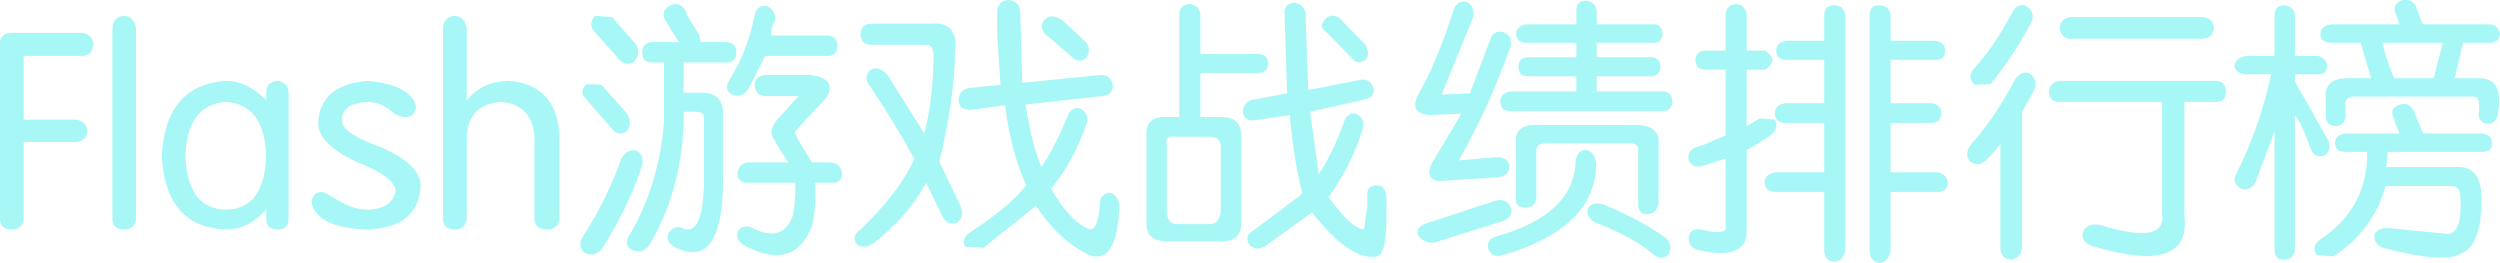 <?xml version="1.0" encoding="UTF-8" standalone="no"?>
<svg xmlns:xlink="http://www.w3.org/1999/xlink" height="20.0px" width="190.15px" xmlns="http://www.w3.org/2000/svg">
  <g transform="matrix(1.0, 0.0, 0.0, 1.0, 95.05, 10.0)">
    <path d="M-88.4 0.0 Q-88.5 0.8 -89.35 0.8 L-93.25 0.8 -93.25 6.65 Q-93.35 7.45 -94.15 7.45 -95.05 7.45 -95.05 6.65 L-95.05 -6.5 Q-95.15 -7.5 -94.1 -7.5 L-88.85 -7.5 Q-88.0 -7.4 -87.95 -6.65 -88.0 -5.75 -88.85 -5.75 L-93.25 -5.75 -93.25 -0.9 -89.35 -0.9 Q-88.5 -0.85 -88.4 0.0 M-84.7 -7.8 L-84.7 6.65 Q-84.8 7.45 -85.6 7.45 -86.5 7.45 -86.5 6.65 L-86.5 -7.8 Q-86.5 -8.7 -85.6 -8.8 -84.8 -8.7 -84.7 -7.8 M92.3 -6.75 L91.65 -4.05 93.5 -4.05 Q95.5 -4.05 94.9 -1.15 94.65 -0.5 94.0 -0.6 93.35 -0.85 93.5 -1.5 93.6 -2.65 93.1 -2.65 L83.9 -2.65 Q83.25 -2.55 83.35 -2.0 L83.35 -1.1 Q83.25 -0.4 82.55 -0.4 81.85 -0.5 81.85 -1.15 L81.85 -2.5 Q81.7 -4.1 83.6 -4.05 L85.3 -4.05 84.5 -6.75 82.3 -6.75 Q81.45 -6.75 81.45 -7.4 81.45 -8.05 82.3 -8.15 L87.45 -8.15 87.2 -8.85 Q86.85 -9.6 87.55 -9.95 88.25 -10.2 88.7 -9.55 L89.1 -8.45 89.25 -8.15 94.35 -8.15 Q95.0 -8.05 95.1 -7.4 95.0 -6.75 94.35 -6.75 L92.3 -6.75 M90.05 -4.05 L90.75 -6.75 86.15 -6.75 Q86.45 -5.45 87.05 -4.05 L90.05 -4.05 M87.3 -0.25 Q87.1 -0.6 87.05 -1.0 86.65 -1.65 87.35 -2.0 88.1 -2.3 88.5 -1.65 L89.25 0.15 93.75 0.15 Q94.5 0.25 94.5 0.9 94.5 1.55 93.75 1.55 L86.55 1.55 86.45 2.7 91.95 2.7 Q93.7 2.7 93.7 5.15 93.7 8.6 92.2 9.25 90.95 10.1 86.2 8.85 85.5 8.6 85.55 7.85 85.8 7.3 86.65 7.35 L91.2 7.8 Q92.2 7.6 92.1 5.25 92.1 4.1 91.45 4.15 L86.4 4.15 Q85.5 7.45 82.45 9.5 L81.15 9.4 Q80.7 8.7 81.45 8.2 85.05 5.8 85.0 1.55 L83.35 1.55 Q82.55 1.55 82.55 0.9 82.55 0.25 83.35 0.15 L87.45 0.15 87.3 -0.25 M81.7 1.85 Q80.95 2.05 80.7 1.3 80.0 -0.65 79.5 -1.25 L79.5 9.0 Q79.4 9.75 78.65 9.75 77.95 9.75 77.95 9.0 L77.95 0.0 76.55 3.75 Q76.15 4.6 75.4 4.35 74.65 3.9 75.05 3.2 76.8 -0.25 77.7 -4.35 L75.9 -4.35 Q75.0 -4.35 74.9 -5.0 75.0 -5.65 75.9 -5.75 L77.95 -5.75 77.95 -8.85 Q77.95 -9.55 78.65 -9.6 79.4 -9.55 79.5 -8.85 L79.5 -5.75 81.2 -5.75 Q81.85 -5.65 81.95 -5.0 81.95 -4.35 81.3 -4.35 L79.5 -4.35 79.5 -3.8 82.05 0.7 Q82.3 1.55 81.7 1.85 M19.3 -7.55 Q20.0 -7.3 19.85 -6.5 18.2 -1.8 15.9 2.2 L18.85 1.95 Q19.6 1.95 19.75 2.6 19.75 3.35 19.05 3.45 L18.7 3.5 14.7 3.75 Q13.95 3.85 13.7 3.35 13.55 2.85 14.05 2.1 L16.1 -1.35 13.7 -1.25 Q12.0 -1.35 12.9 -2.95 14.2 -5.2 15.5 -9.2 15.75 -10.0 16.5 -9.85 17.15 -9.55 17.0 -8.7 L14.6 -2.8 16.75 -2.9 18.3 -7.0 Q18.55 -7.75 19.3 -7.55 M19.05 -2.3 Q19.1 -2.95 19.85 -3.05 L24.85 -3.05 24.85 -4.2 21.15 -4.2 Q20.45 -4.2 20.45 -4.95 20.45 -5.6 21.15 -5.65 L24.85 -5.65 24.85 -6.75 21.0 -6.75 Q20.35 -6.75 20.25 -7.4 20.35 -8.05 21.0 -8.15 L24.85 -8.15 24.85 -9.2 Q24.85 -9.95 25.6 -9.95 26.35 -9.85 26.4 -9.1 L26.4 -8.15 30.85 -8.15 Q31.4 -8.05 31.4 -7.4 31.35 -6.75 30.75 -6.75 L26.4 -6.75 26.4 -5.65 30.6 -5.65 Q31.25 -5.6 31.25 -4.85 31.15 -4.2 30.5 -4.2 L26.4 -4.2 26.4 -3.05 31.5 -3.05 Q32.15 -2.95 32.15 -2.25 32.1 -1.55 31.4 -1.55 L19.75 -1.55 Q19.1 -1.55 19.05 -2.3 M5.9 -7.5 Q5.25 -7.9 5.65 -8.45 6.15 -9.05 6.8 -8.65 L8.8 -6.6 Q9.2 -5.85 8.8 -5.45 8.2 -5.0 7.7 -5.65 L5.9 -7.5 M3.35 -9.8 Q4.1 -9.7 4.25 -9.05 L4.45 -3.15 8.55 -3.95 Q9.25 -3.95 9.45 -3.2 9.45 -2.55 8.6 -2.4 L4.6 -1.5 5.25 3.25 Q6.25 1.8 7.15 -0.65 7.4 -1.5 8.1 -1.35 8.8 -1.0 8.6 -0.2 7.8 2.45 6.0 5.0 7.8 7.45 8.7 7.45 L8.95 5.65 8.95 4.9 Q8.85 4.1 9.7 4.1 10.35 4.15 10.4 5.0 L10.4 5.65 Q10.5 9.15 9.75 9.5 7.65 9.9 4.75 6.15 L1.15 8.75 Q0.35 9.15 -0.1 8.5 -0.4 7.85 0.4 7.45 L3.8 4.9 4.0 4.65 Q3.35 2.2 3.05 -1.25 L0.4 -0.85 Q-0.35 -0.75 -0.5 -1.4 -0.55 -2.15 0.15 -2.4 L2.85 -2.9 2.65 -9.05 Q2.65 -9.7 3.35 -9.8 M0.65 -4.45 L-3.75 -4.45 -3.75 -1.1 -2.15 -1.1 Q-0.65 -1.1 -0.65 0.3 L-0.65 7.05 Q-0.65 8.35 -2.15 8.35 L-6.5 8.35 Q-7.85 8.25 -7.85 7.05 L-7.85 0.4 Q-7.95 -1.1 -6.5 -1.1 L-5.35 -1.1 -5.35 -8.95 Q-5.35 -9.6 -4.6 -9.7 -3.85 -9.6 -3.75 -8.95 L-3.75 -5.9 0.65 -5.9 Q1.4 -5.85 1.4 -5.2 1.4 -4.45 0.65 -4.45 M19.85 5.75 Q20.1 6.45 19.3 6.8 L14.05 8.45 Q13.15 8.5 12.8 7.85 12.65 7.2 13.55 6.95 L18.6 5.3 Q19.45 5.0 19.85 5.75 M20.25 0.9 Q20.1 -0.6 22.0 -0.5 L28.95 -0.5 Q31.25 -0.6 31.1 0.95 L31.1 5.5 Q31.0 6.2 30.25 6.3 29.55 6.3 29.55 5.55 L29.55 1.4 Q29.55 0.9 28.95 0.9 L22.55 0.9 Q21.75 0.9 21.8 1.55 L21.8 5.05 Q21.75 5.75 21.0 5.8 20.25 5.8 20.25 5.15 L20.25 0.9 M18.15 8.95 Q17.95 8.2 18.85 7.95 24.7 6.3 24.8 2.2 24.95 1.4 25.6 1.4 26.25 1.55 26.35 2.45 26.35 7.3 19.3 9.4 18.45 9.65 18.15 8.95 M39.2 -6.15 Q40.3 -5.45 39.2 -4.7 L37.8 -4.7 37.8 -0.4 38.8 -1.0 39.95 -0.9 Q40.3 -0.25 39.6 0.3 L38.3 1.15 37.8 1.4 37.8 7.45 Q37.9 9.9 34.05 9.0 33.3 8.75 33.4 7.95 33.55 7.35 34.3 7.45 36.35 7.95 36.2 7.2 L36.2 2.05 34.55 2.6 Q33.7 2.85 33.4 2.2 33.2 1.45 34.05 1.15 L34.45 1.05 36.2 0.3 36.2 -4.7 34.6 -4.7 Q33.95 -4.7 33.9 -5.45 33.95 -6.1 34.6 -6.15 L36.2 -6.15 36.2 -8.85 Q36.2 -9.6 37.0 -9.7 37.75 -9.6 37.8 -8.85 L37.8 -6.15 39.2 -6.15 M40.85 -6.9 L43.7 -6.9 43.7 -8.85 Q43.7 -9.6 44.45 -9.6 45.2 -9.6 45.3 -8.85 L45.3 9.0 Q45.2 9.85 44.45 9.9 43.7 9.85 43.7 9.0 L43.7 4.6 40.05 4.6 Q39.2 4.6 39.15 3.85 39.2 3.2 40.1 3.1 L43.7 3.1 43.7 -0.65 40.75 -0.65 Q39.95 -0.65 39.95 -1.4 39.95 -2.05 40.75 -2.15 L43.7 -2.15 43.7 -5.45 40.85 -5.45 Q40.05 -5.45 40.05 -6.15 40.05 -6.8 40.85 -6.9 M26.25 6.9 Q25.5 6.45 25.75 5.8 26.1 5.3 26.9 5.55 29.7 6.7 31.65 8.1 32.25 8.7 31.85 9.35 31.35 9.85 30.7 9.35 29.3 8.1 26.25 6.9 M59.45 -8.3 Q58.1 -5.75 56.35 -3.6 L55.15 -3.55 Q54.55 -4.1 55.05 -4.75 56.6 -6.4 58.0 -9.05 58.4 -9.8 59.05 -9.55 59.8 -9.05 59.45 -8.3 M52.9 -6.15 Q52.9 -5.45 52.15 -5.45 L48.75 -5.45 48.75 -2.15 51.85 -2.15 Q52.6 -2.05 52.6 -1.4 52.6 -0.65 51.85 -0.65 L48.75 -0.65 48.75 3.1 52.25 3.1 Q53.0 3.2 53.1 3.85 53.1 4.6 52.35 4.6 L48.75 4.6 48.75 9.0 Q48.65 9.9 47.9 10.0 47.15 9.9 47.15 9.0 L47.15 -8.85 Q47.15 -9.6 47.9 -9.6 48.65 -9.6 48.75 -8.85 L48.75 -6.9 52.15 -6.9 Q52.9 -6.8 52.9 -6.15 M58.75 -1.5 L58.75 8.85 Q58.65 9.65 57.9 9.75 57.1 9.65 57.1 8.85 L57.1 0.95 56.7 1.45 56.1 2.1 Q55.45 2.75 54.8 2.3 54.3 1.7 54.9 0.95 56.75 -1.15 58.15 -3.85 58.55 -4.6 59.25 -4.45 59.95 -4.05 59.7 -3.2 L58.9 -1.75 58.75 -1.5 M72.45 -7.05 L62.5 -7.05 Q61.7 -7.05 61.6 -7.9 61.7 -8.65 62.5 -8.7 L72.45 -8.7 Q73.25 -8.65 73.35 -7.9 73.25 -7.05 72.45 -7.05 M74.25 -3.05 Q74.25 -2.25 73.5 -2.25 L71.1 -2.25 71.1 6.45 Q71.6 11.0 64.05 8.7 63.15 8.35 63.4 7.6 63.75 6.95 64.65 7.1 69.8 8.7 69.4 6.2 L69.4 -2.25 61.6 -2.25 Q60.8 -2.25 60.8 -3.05 60.85 -3.8 61.7 -3.85 L73.5 -3.85 Q74.25 -3.8 74.25 -3.05 M-69.05 -0.85 Q-69.05 0.05 -66.7 0.95 -63.05 2.35 -63.05 4.15 -63.25 7.35 -67.15 7.45 -70.8 7.35 -71.35 5.5 -71.35 4.65 -70.6 4.6 -70.35 4.6 -69.65 5.05 -68.3 5.95 -67.1 5.95 -65.2 5.9 -64.95 4.5 -65.05 3.5 -67.6 2.45 -70.85 1.05 -70.85 -0.65 -70.7 -3.55 -67.1 -3.85 -63.8 -3.55 -63.4 -1.9 -63.5 -1.1 -64.2 -1.1 -64.65 -1.1 -65.1 -1.4 -66.05 -2.25 -67.1 -2.25 -69.05 -2.15 -69.05 -0.85 M-60.45 -8.8 Q-59.65 -8.7 -59.55 -7.8 L-59.55 -2.4 -59.5 -2.4 Q-58.4 -3.8 -56.35 -3.85 -52.65 -3.55 -52.5 0.4 L-52.5 6.65 Q-52.6 7.45 -53.4 7.45 -54.4 7.45 -54.4 6.65 L-54.4 0.5 Q-54.5 -2.05 -56.95 -2.25 -59.5 -2.05 -59.55 0.5 L-59.55 6.65 Q-59.65 7.45 -60.45 7.45 -61.35 7.45 -61.35 6.65 L-61.35 -7.8 Q-61.35 -8.7 -60.45 -8.8 M-74.8 -2.95 Q-74.8 -3.8 -73.9 -3.85 -73.15 -3.7 -73.1 -2.95 L-73.1 6.7 Q-73.15 7.45 -73.9 7.45 -74.8 7.45 -74.8 6.7 L-74.8 5.9 Q-76.1 7.45 -77.85 7.45 -82.45 7.3 -82.75 1.85 -82.45 -3.55 -77.85 -3.85 -76.3 -3.85 -74.8 -2.4 L-74.8 -2.95 M-74.8 1.85 Q-74.95 -2.05 -77.85 -2.25 -80.8 -2.05 -80.95 1.85 -80.8 5.9 -77.85 5.95 -74.95 5.9 -74.8 1.85 M-41.75 -6.8 L-39.8 -6.8 Q-39.05 -6.75 -39.05 -6.0 -39.05 -5.25 -39.8 -5.25 L-43.05 -5.25 -43.05 -2.95 -41.85 -2.95 Q-39.95 -3.05 -40.05 -1.1 L-40.05 3.5 Q-40.05 10.75 -43.8 8.75 -44.45 8.35 -44.2 7.7 -43.7 7.1 -43.15 7.35 -41.6 8.1 -41.5 3.85 L-41.5 -1.0 Q-41.5 -1.5 -42.1 -1.5 L-43.05 -1.5 -43.05 -0.65 Q-43.25 4.65 -45.7 8.7 -46.25 9.35 -47.0 9.0 -47.65 8.6 -47.15 7.85 -44.95 4.1 -44.55 -0.65 L-44.55 -5.25 -45.45 -5.25 Q-46.2 -5.25 -46.2 -6.0 -46.2 -6.75 -45.45 -6.8 L-43.4 -6.8 -43.8 -7.4 -44.4 -8.4 Q-44.85 -9.1 -44.15 -9.55 -43.4 -9.95 -42.9 -9.2 L-42.8 -8.85 -41.9 -7.4 -41.75 -6.8 M-48.5 -8.7 L-46.65 -6.6 Q-46.25 -5.85 -46.9 -5.25 -47.6 -4.95 -48.05 -5.6 L-49.8 -7.55 Q-50.35 -8.15 -49.8 -8.8 L-48.5 -8.7 M-47.35 -1.35 Q-46.9 -0.6 -47.4 0.0 -48.05 0.4 -48.55 -0.25 L-50.55 -2.55 Q-51.0 -3.05 -50.45 -3.6 L-49.3 -3.55 -47.35 -1.35 M-50.7 7.95 Q-48.95 5.3 -47.8 2.1 -47.4 1.3 -46.65 1.45 -46.0 1.8 -46.25 2.7 -47.15 5.5 -49.2 8.85 -49.8 9.6 -50.55 9.25 -51.2 8.75 -50.7 7.95 M-22.4 -6.15 Q-22.45 -2.5 -23.6 2.3 L-22.0 5.65 Q-21.65 6.55 -22.3 6.95 -23.05 7.2 -23.45 6.3 L-24.6 3.9 Q-26.0 6.45 -28.55 8.45 -29.3 9.0 -29.85 8.6 -30.35 8.0 -29.6 7.45 -26.75 4.75 -25.5 2.1 -27.0 -0.65 -28.85 -3.4 -29.45 -4.1 -28.85 -4.7 -28.2 -5.0 -27.55 -4.3 L-24.75 0.15 Q-24.1 -2.3 -24.05 -5.5 -23.95 -6.65 -24.7 -6.6 L-28.85 -6.6 Q-29.55 -6.6 -29.6 -7.4 -29.55 -8.15 -28.85 -8.2 L-24.3 -8.2 Q-22.15 -8.4 -22.4 -6.15 M-22.15 -2.3 Q-22.15 -3.15 -21.35 -3.3 L-18.95 -3.55 -19.2 -7.3 -19.2 -9.1 Q-19.2 -9.95 -18.3 -10.0 -17.45 -9.85 -17.45 -9.05 L-17.3 -3.7 -11.3 -4.3 Q-10.6 -4.3 -10.4 -3.55 -10.4 -2.8 -11.15 -2.7 L-17.05 -2.05 Q-16.55 1.05 -15.85 2.7 -14.95 1.45 -13.85 -1.15 -13.6 -1.9 -12.9 -1.75 -12.2 -1.4 -12.4 -0.6 -13.35 2.2 -15.1 4.35 -13.8 6.65 -12.4 7.35 -11.55 7.85 -11.4 5.55 -11.4 4.75 -10.65 4.65 -10.0 4.85 -9.9 5.65 -10.1 10.3 -12.3 9.35 -14.6 8.2 -16.25 5.65 L-20.25 8.85 -21.65 8.75 Q-22.0 8.1 -21.15 7.6 -18.2 5.65 -17.0 4.1 -18.2 1.4 -18.6 -2.0 L-21.1 -1.65 Q-22.0 -1.55 -22.15 -2.3 M-32.05 -5.75 L-36.85 -5.75 -38.15 -3.2 Q-38.7 -2.5 -39.35 -2.8 -40.05 -3.15 -39.55 -3.95 -38.2 -6.1 -37.65 -8.85 -37.5 -9.6 -36.75 -9.55 -36.0 -9.2 -36.1 -8.45 L-36.35 -7.9 -36.4 -7.3 -32.05 -7.3 Q-31.4 -7.25 -31.35 -6.5 -31.4 -5.75 -32.05 -5.75 M-37.65 -3.45 Q-37.65 -4.2 -36.9 -4.3 L-33.45 -4.3 Q-32.4 -4.2 -32.05 -3.7 -31.75 -3.2 -32.25 -2.5 L-33.9 -0.75 -34.6 0.05 -34.3 0.7 -33.3 2.35 -31.85 2.35 Q-31.1 2.45 -31.0 3.2 -31.0 3.9 -31.75 3.9 L-33.05 3.9 Q-32.95 5.95 -33.3 7.2 -34.7 10.75 -38.55 8.6 -39.15 8.2 -38.9 7.55 -38.55 7.05 -37.9 7.3 -35.6 8.5 -34.8 6.55 -34.55 5.8 -34.55 3.9 L-38.2 3.9 Q-38.95 3.9 -38.95 3.2 -38.9 2.45 -38.15 2.35 L-35.1 2.35 -36.0 0.95 -36.1 0.7 Q-36.75 0.0 -35.85 -1.0 L-34.3 -2.7 -36.85 -2.7 Q-37.55 -2.7 -37.65 -3.45 M-5.65 0.4 Q-6.5 0.3 -6.3 1.05 L-6.3 6.05 Q-6.3 7.05 -5.5 7.05 L-3.05 7.05 Q-2.3 7.05 -2.2 6.05 L-2.2 1.15 Q-2.2 0.4 -3.05 0.4 L-5.65 0.4 M-12.55 -6.9 Q-11.95 -6.25 -12.45 -5.6 -13.05 -5.1 -13.6 -5.75 L-15.35 -7.25 Q-16.1 -7.8 -15.65 -8.45 -15.1 -9.05 -14.25 -8.45 L-12.55 -6.9" fill="#a7f7f7" fill-rule="evenodd" stroke="none"/>
  </g>
</svg>
